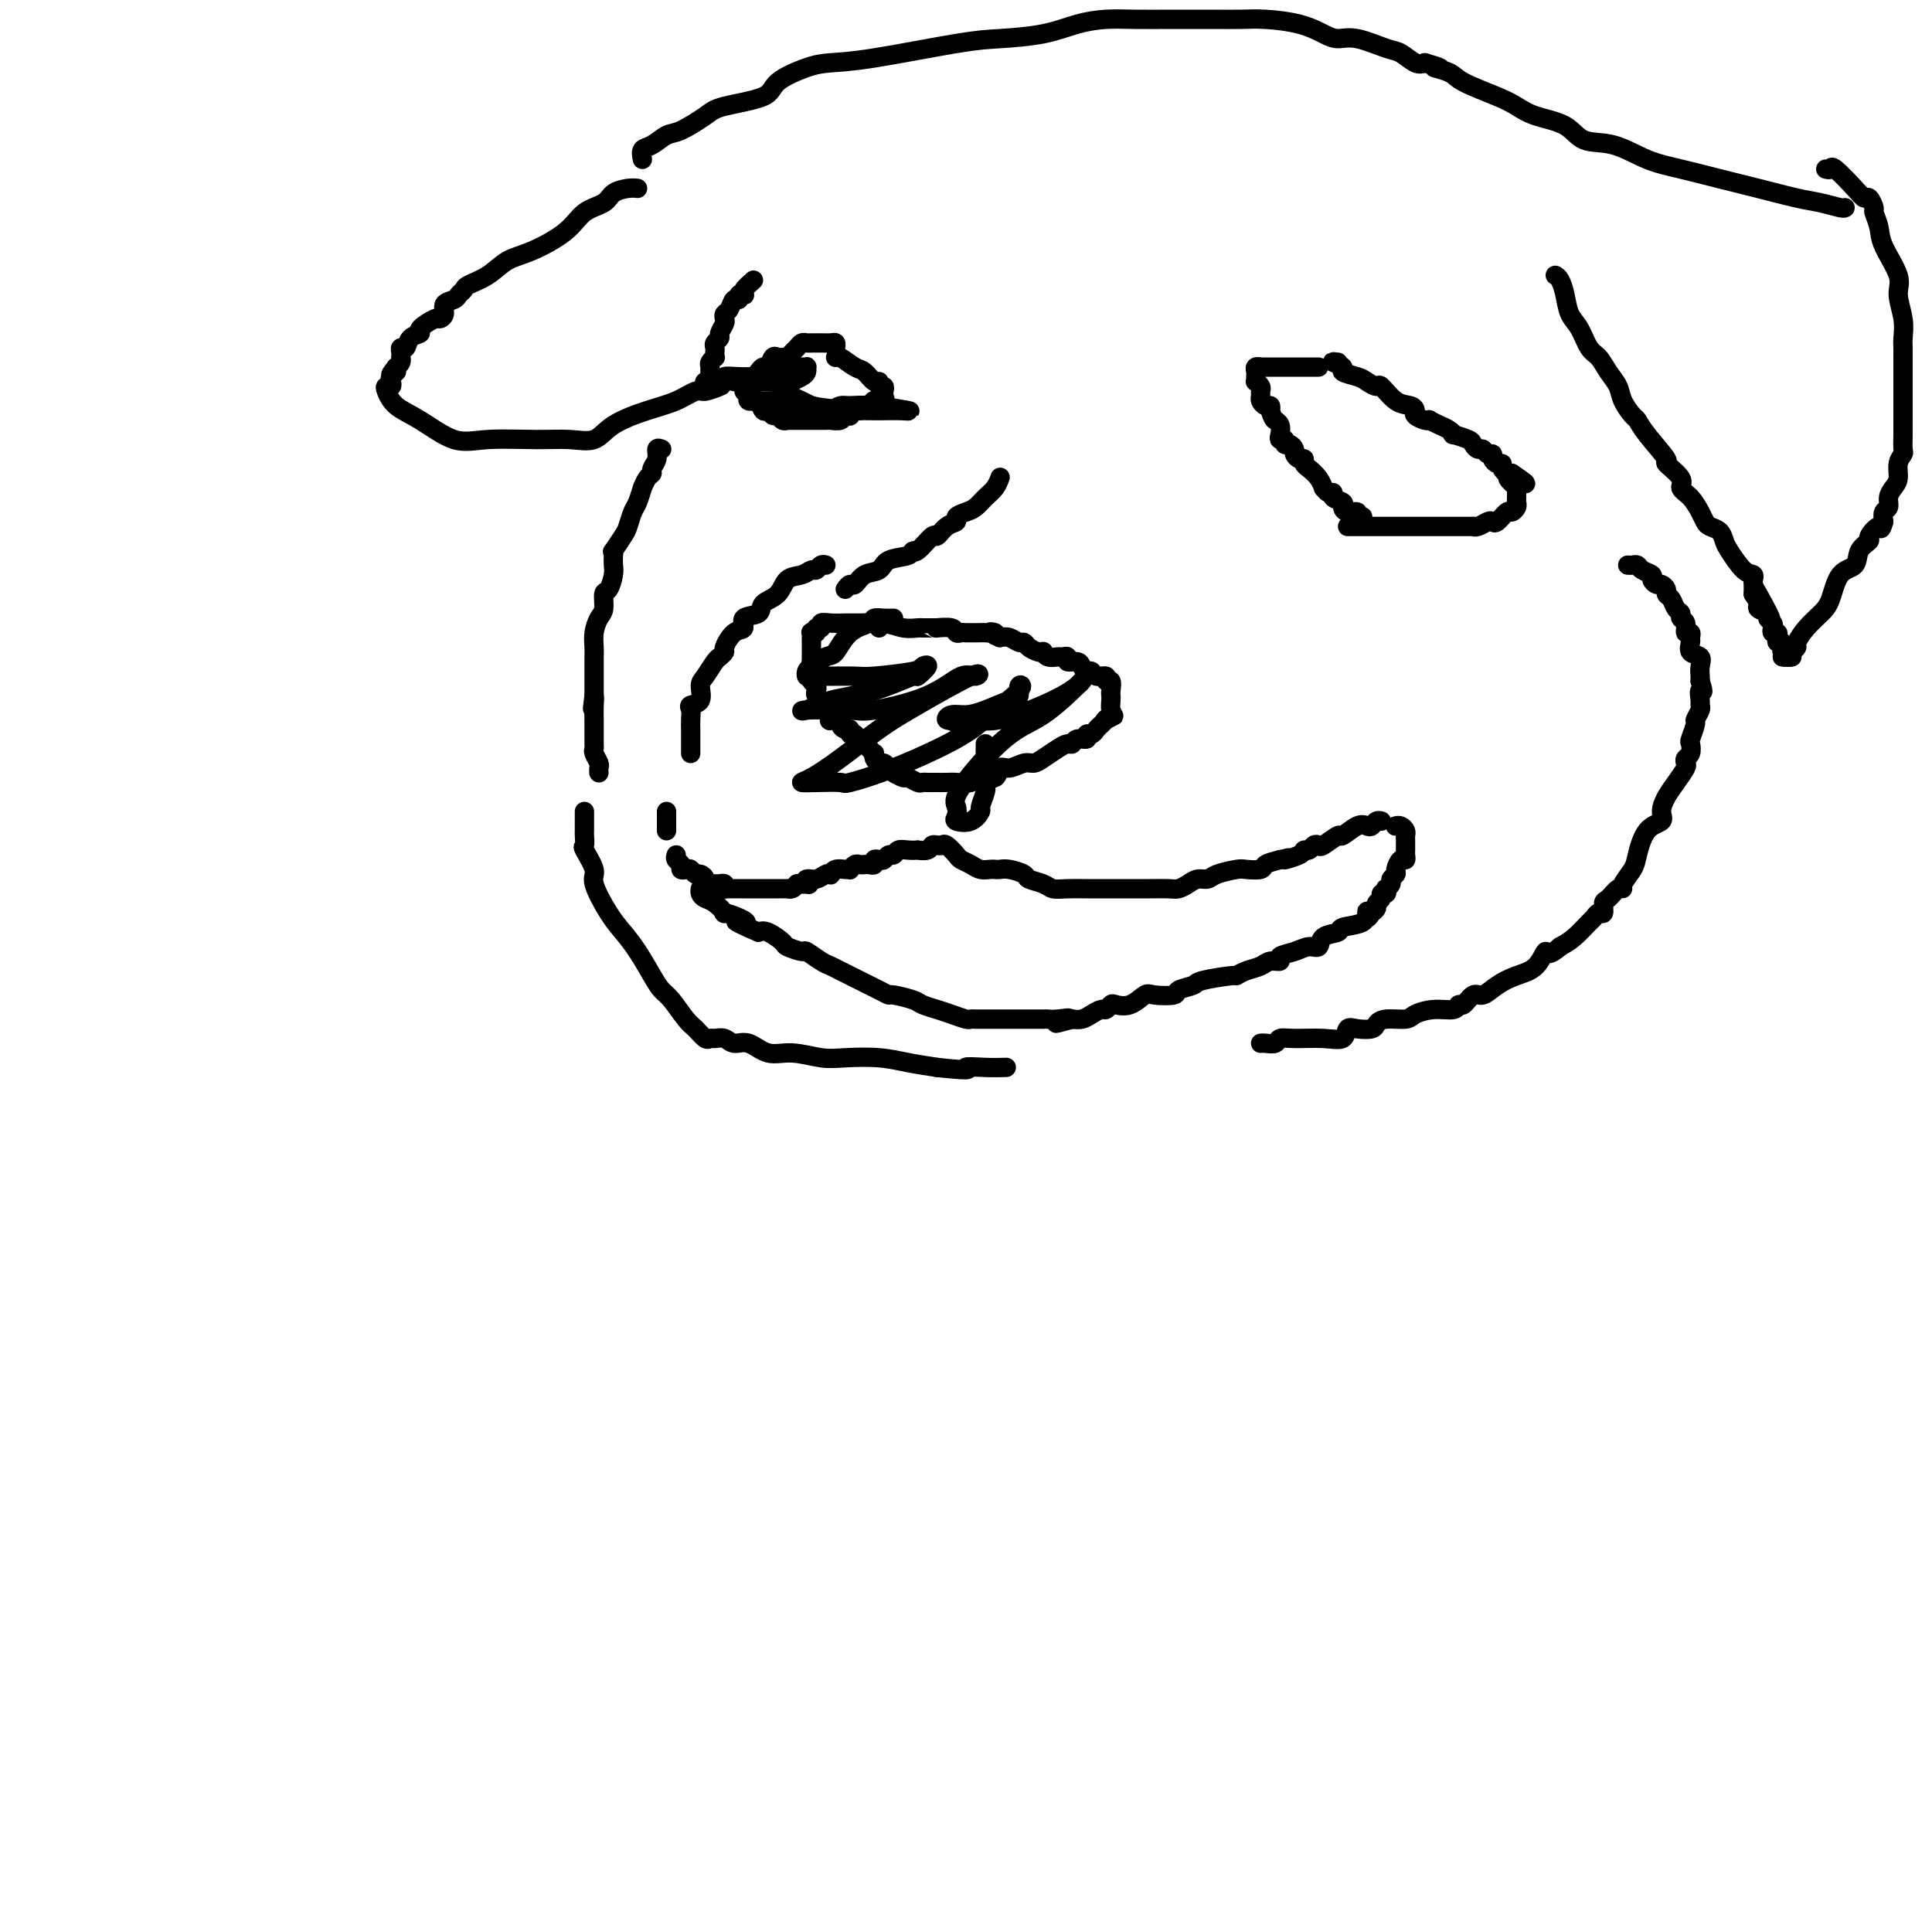 <svg viewBox='0 0 400 400' version='1.1' xmlns='http://www.w3.org/2000/svg' xmlns:xlink='http://www.w3.org/1999/xlink'><g fill='none' stroke='rgb(0,0,0)' stroke-width='4' stroke-linecap='round' stroke-linejoin='round'><path d='M140,177c-0.120,0.339 -0.239,0.678 0,1c0.239,0.322 0.838,0.626 1,1c0.162,0.374 -0.112,0.817 0,1c0.112,0.183 0.609,0.104 1,0c0.391,-0.104 0.677,-0.234 1,0c0.323,0.234 0.682,0.833 1,1c0.318,0.167 0.596,-0.099 1,0c0.404,0.099 0.935,0.561 1,1c0.065,0.439 -0.336,0.853 0,1c0.336,0.147 1.410,0.025 2,0c0.590,-0.025 0.696,0.046 1,0c0.304,-0.046 0.806,-0.208 1,0c0.194,0.208 0.080,0.788 0,1c-0.080,0.212 -0.128,0.057 0,0c0.128,-0.057 0.430,-0.015 1,0c0.570,0.015 1.408,0.004 2,0c0.592,-0.004 0.937,-0.001 1,0c0.063,0.001 -0.157,0.000 0,0c0.157,-0.000 0.690,-0.000 1,0c0.310,0.000 0.396,0.000 1,0c0.604,-0.000 1.725,0.000 2,0c0.275,-0.000 -0.295,-0.000 0,0c0.295,0.000 1.455,0.001 2,0c0.545,-0.001 0.475,-0.003 1,0c0.525,0.003 1.646,0.011 2,0c0.354,-0.011 -0.059,-0.041 0,0c0.059,0.041 0.588,0.155 1,0c0.412,-0.155 0.706,-0.577 1,-1'/><path d='M165,183c3.417,0.065 2.461,0.227 2,0c-0.461,-0.227 -0.425,-0.845 0,-1c0.425,-0.155 1.240,0.151 2,0c0.760,-0.151 1.464,-0.758 2,-1c0.536,-0.242 0.904,-0.118 1,0c0.096,0.118 -0.080,0.229 0,0c0.080,-0.229 0.417,-0.797 1,-1c0.583,-0.203 1.413,-0.040 2,0c0.587,0.040 0.931,-0.042 1,0c0.069,0.042 -0.136,0.207 0,0c0.136,-0.207 0.615,-0.787 1,-1c0.385,-0.213 0.677,-0.061 1,0c0.323,0.061 0.678,0.030 1,0c0.322,-0.030 0.611,-0.060 1,0c0.389,0.060 0.878,0.208 1,0c0.122,-0.208 -0.122,-0.773 0,-1c0.122,-0.227 0.609,-0.117 1,0c0.391,0.117 0.684,0.242 1,0c0.316,-0.242 0.653,-0.849 1,-1c0.347,-0.151 0.704,0.155 1,0c0.296,-0.155 0.531,-0.773 1,-1c0.469,-0.227 1.172,-0.065 2,0c0.828,0.065 1.780,0.031 2,0c0.220,-0.031 -0.292,-0.061 0,0c0.292,0.061 1.388,0.212 2,0c0.612,-0.212 0.742,-0.788 1,-1c0.258,-0.212 0.645,-0.061 1,0c0.355,0.061 0.677,0.030 1,0'/><path d='M194,175c0.365,0.054 0.731,0.108 1,0c0.269,-0.108 0.442,-0.379 1,0c0.558,0.379 1.501,1.408 2,2c0.499,0.592 0.553,0.747 1,1c0.447,0.253 1.285,0.604 2,1c0.715,0.396 1.306,0.837 2,1c0.694,0.163 1.489,0.047 2,0c0.511,-0.047 0.737,-0.024 1,0c0.263,0.024 0.564,0.048 1,0c0.436,-0.048 1.008,-0.167 2,0c0.992,0.167 2.403,0.619 3,1c0.597,0.381 0.378,0.691 1,1c0.622,0.309 2.084,0.619 3,1c0.916,0.381 1.286,0.834 2,1c0.714,0.166 1.772,0.044 3,0c1.228,-0.044 2.626,-0.012 4,0c1.374,0.012 2.724,0.004 4,0c1.276,-0.004 2.477,-0.004 4,0c1.523,0.004 3.366,0.011 5,0c1.634,-0.011 3.057,-0.041 4,0c0.943,0.041 1.405,0.152 2,0c0.595,-0.152 1.322,-0.566 2,-1c0.678,-0.434 1.307,-0.887 2,-1c0.693,-0.113 1.450,0.114 2,0c0.550,-0.114 0.891,-0.569 2,-1c1.109,-0.431 2.985,-0.836 4,-1c1.015,-0.164 1.169,-0.085 2,0c0.831,0.085 2.339,0.177 3,0c0.661,-0.177 0.475,-0.622 1,-1c0.525,-0.378 1.763,-0.689 3,-1'/><path d='M265,178c3.615,-0.885 1.154,-0.097 1,0c-0.154,0.097 2.001,-0.496 3,-1c0.999,-0.504 0.843,-0.917 1,-1c0.157,-0.083 0.627,0.166 1,0c0.373,-0.166 0.647,-0.746 1,-1c0.353,-0.254 0.784,-0.181 1,0c0.216,0.181 0.219,0.469 1,0c0.781,-0.469 2.342,-1.694 3,-2c0.658,-0.306 0.414,0.306 1,0c0.586,-0.306 2.003,-1.532 3,-2c0.997,-0.468 1.574,-0.178 2,0c0.426,0.178 0.702,0.244 1,0c0.298,-0.244 0.619,-0.796 1,-1c0.381,-0.204 0.823,-0.058 1,0c0.177,0.058 0.088,0.029 0,0'/><path d='M138,172c0.000,-0.332 0.000,-0.663 0,-1c0.000,-0.337 0.000,-0.678 0,-1c0.000,-0.322 0.000,-0.625 0,-1c0.000,-0.375 0.000,-0.821 0,-1c0.000,-0.179 0.000,-0.089 0,0'/><path d='M175,122c0.348,-0.479 0.696,-0.958 1,-1c0.304,-0.042 0.565,0.354 1,0c0.435,-0.354 1.045,-1.459 2,-2c0.955,-0.541 2.257,-0.520 3,-1c0.743,-0.480 0.928,-1.461 2,-2c1.072,-0.539 3.032,-0.636 4,-1c0.968,-0.364 0.944,-0.994 1,-1c0.056,-0.006 0.191,0.612 1,0c0.809,-0.612 2.292,-2.454 3,-3c0.708,-0.546 0.640,0.204 1,0c0.360,-0.204 1.146,-1.363 2,-2c0.854,-0.637 1.776,-0.751 2,-1c0.224,-0.249 -0.249,-0.633 0,-1c0.249,-0.367 1.219,-0.719 2,-1c0.781,-0.281 1.372,-0.492 2,-1c0.628,-0.508 1.292,-1.311 2,-2c0.708,-0.689 1.460,-1.262 2,-2c0.540,-0.738 0.869,-1.639 1,-2c0.131,-0.361 0.066,-0.180 0,0'/><path d='M182,130c-0.333,-0.423 -0.666,-0.845 -1,-1c-0.334,-0.155 -0.668,-0.041 -1,0c-0.332,0.041 -0.663,0.011 -1,0c-0.337,-0.011 -0.680,-0.003 -1,0c-0.320,0.003 -0.617,0.001 -1,0c-0.383,-0.001 -0.853,-0.001 -1,0c-0.147,0.001 0.028,0.004 0,0c-0.028,-0.004 -0.260,-0.016 -1,0c-0.740,0.016 -1.987,0.061 -3,0c-1.013,-0.061 -1.792,-0.226 -2,0c-0.208,0.226 0.154,0.844 0,1c-0.154,0.156 -0.826,-0.151 -1,0c-0.174,0.151 0.150,0.762 0,1c-0.150,0.238 -0.772,0.105 -1,0c-0.228,-0.105 -0.061,-0.183 0,0c0.061,0.183 0.016,0.626 0,1c-0.016,0.374 -0.004,0.677 0,1c0.004,0.323 0.001,0.664 0,1c-0.001,0.336 -0.000,0.667 0,1c0.000,0.333 0.000,0.666 0,1c-0.000,0.334 -0.000,0.667 0,1'/><path d='M168,137c-0.154,1.262 -0.037,0.915 0,1c0.037,0.085 -0.004,0.600 0,1c0.004,0.400 0.052,0.685 0,1c-0.052,0.315 -0.206,0.662 0,1c0.206,0.338 0.771,0.668 1,1c0.229,0.332 0.121,0.665 0,1c-0.121,0.335 -0.256,0.672 0,1c0.256,0.328 0.904,0.648 1,1c0.096,0.352 -0.359,0.734 0,1c0.359,0.266 1.531,0.414 2,1c0.469,0.586 0.233,1.611 0,2c-0.233,0.389 -0.465,0.142 0,0c0.465,-0.142 1.626,-0.177 2,0c0.374,0.177 -0.039,0.568 0,1c0.039,0.432 0.532,0.905 1,1c0.468,0.095 0.912,-0.186 1,0c0.088,0.186 -0.180,0.841 0,1c0.180,0.159 0.808,-0.178 1,0c0.192,0.178 -0.054,0.870 0,1c0.054,0.130 0.406,-0.302 1,0c0.594,0.302 1.430,1.339 2,2c0.570,0.661 0.874,0.947 1,1c0.126,0.053 0.075,-0.127 0,0c-0.075,0.127 -0.175,0.560 0,1c0.175,0.440 0.624,0.888 1,1c0.376,0.112 0.679,-0.111 1,0c0.321,0.111 0.661,0.555 1,1'/><path d='M184,159c2.113,1.791 1.396,1.268 1,1c-0.396,-0.268 -0.471,-0.282 0,0c0.471,0.282 1.488,0.860 2,1c0.512,0.140 0.518,-0.159 1,0c0.482,0.159 1.440,0.775 2,1c0.560,0.225 0.723,0.060 1,0c0.277,-0.060 0.669,-0.016 1,0c0.331,0.016 0.601,0.004 1,0c0.399,-0.004 0.926,0.000 1,0c0.074,-0.000 -0.305,-0.004 0,0c0.305,0.004 1.294,0.017 2,0c0.706,-0.017 1.130,-0.065 2,0c0.870,0.065 2.185,0.243 3,0c0.815,-0.243 1.128,-0.906 2,-1c0.872,-0.094 2.303,0.382 3,0c0.697,-0.382 0.661,-1.621 1,-2c0.339,-0.379 1.053,0.102 2,0c0.947,-0.102 2.127,-0.788 3,-1c0.873,-0.212 1.439,0.049 2,0c0.561,-0.049 1.119,-0.410 2,-1c0.881,-0.590 2.086,-1.411 3,-2c0.914,-0.589 1.536,-0.946 2,-1c0.464,-0.054 0.768,0.197 1,0c0.232,-0.197 0.391,-0.840 1,-1c0.609,-0.160 1.669,0.164 2,0c0.331,-0.164 -0.066,-0.818 0,-1c0.066,-0.182 0.595,0.106 1,0c0.405,-0.106 0.686,-0.605 1,-1c0.314,-0.395 0.661,-0.684 1,-1c0.339,-0.316 0.669,-0.658 1,-1'/><path d='M229,149c3.497,-1.804 0.741,-0.315 0,0c-0.741,0.315 0.533,-0.544 1,-1c0.467,-0.456 0.126,-0.508 0,-1c-0.126,-0.492 -0.038,-1.423 0,-2c0.038,-0.577 0.026,-0.800 0,-1c-0.026,-0.200 -0.066,-0.378 0,-1c0.066,-0.622 0.239,-1.687 0,-2c-0.239,-0.313 -0.890,0.127 -1,0c-0.110,-0.127 0.321,-0.821 0,-1c-0.321,-0.179 -1.394,0.158 -2,0c-0.606,-0.158 -0.744,-0.812 -1,-1c-0.256,-0.188 -0.628,0.089 -1,0c-0.372,-0.089 -0.744,-0.546 -1,-1c-0.256,-0.454 -0.396,-0.907 -1,-1c-0.604,-0.093 -1.671,0.172 -2,0c-0.329,-0.172 0.080,-0.782 0,-1c-0.080,-0.218 -0.648,-0.045 -1,0c-0.352,0.045 -0.489,-0.040 -1,0c-0.511,0.040 -1.398,0.204 -2,0c-0.602,-0.204 -0.921,-0.777 -1,-1c-0.079,-0.223 0.082,-0.097 0,0c-0.082,0.097 -0.406,0.166 -1,0c-0.594,-0.166 -1.457,-0.567 -2,-1c-0.543,-0.433 -0.764,-0.900 -1,-1c-0.236,-0.100 -0.487,0.165 -1,0c-0.513,-0.165 -1.290,-0.762 -2,-1c-0.710,-0.238 -1.355,-0.119 -2,0'/><path d='M207,132c-3.677,-1.619 -1.370,-1.166 -1,-1c0.370,0.166 -1.196,0.044 -2,0c-0.804,-0.044 -0.846,-0.011 -1,0c-0.154,0.011 -0.420,-0.001 -1,0c-0.580,0.001 -1.473,0.014 -2,0c-0.527,-0.014 -0.687,-0.056 -1,0c-0.313,0.056 -0.781,0.211 -1,0c-0.219,-0.211 -0.191,-0.789 -1,-1c-0.809,-0.211 -2.455,-0.057 -3,0c-0.545,0.057 0.010,0.015 0,0c-0.010,-0.015 -0.585,-0.003 -1,0c-0.415,0.003 -0.668,-0.003 -1,0c-0.332,0.003 -0.741,0.015 -1,0c-0.259,-0.015 -0.368,-0.056 -1,0c-0.632,0.056 -1.788,0.211 -3,0c-1.212,-0.211 -2.480,-0.788 -4,-1c-1.520,-0.212 -3.291,-0.061 -4,0c-0.709,0.061 -0.354,0.030 0,0'/><path d='M289,171c-0.083,0.024 -0.166,0.048 0,0c0.166,-0.048 0.580,-0.166 1,0c0.420,0.166 0.844,0.618 1,1c0.156,0.382 0.042,0.694 0,1c-0.042,0.306 -0.011,0.606 0,1c0.011,0.394 0.004,0.880 0,1c-0.004,0.120 -0.004,-0.127 0,0c0.004,0.127 0.011,0.629 0,1c-0.011,0.371 -0.040,0.610 0,1c0.040,0.390 0.150,0.931 0,1c-0.150,0.069 -0.561,-0.333 -1,0c-0.439,0.333 -0.906,1.400 -1,2c-0.094,0.600 0.185,0.734 0,1c-0.185,0.266 -0.833,0.664 -1,1c-0.167,0.336 0.147,0.611 0,1c-0.147,0.389 -0.756,0.892 -1,1c-0.244,0.108 -0.122,-0.178 0,0c0.122,0.178 0.244,0.821 0,1c-0.244,0.179 -0.853,-0.107 -1,0c-0.147,0.107 0.167,0.606 0,1c-0.167,0.394 -0.814,0.683 -1,1c-0.186,0.317 0.090,0.662 0,1c-0.090,0.338 -0.545,0.669 -1,1'/><path d='M284,189c-1.309,2.040 -1.080,0.641 -1,0c0.080,-0.641 0.011,-0.524 0,0c-0.011,0.524 0.037,1.455 -1,2c-1.037,0.545 -3.159,0.706 -4,1c-0.841,0.294 -0.402,0.723 -1,1c-0.598,0.277 -2.235,0.403 -3,1c-0.765,0.597 -0.659,1.667 -1,2c-0.341,0.333 -1.131,-0.069 -2,0c-0.869,0.069 -1.817,0.610 -3,1c-1.183,0.390 -2.599,0.629 -3,1c-0.401,0.371 0.214,0.874 0,1c-0.214,0.126 -1.257,-0.125 -2,0c-0.743,0.125 -1.187,0.625 -2,1c-0.813,0.375 -1.994,0.625 -3,1c-1.006,0.375 -1.836,0.874 -2,1c-0.164,0.126 0.338,-0.120 -1,0c-1.338,0.120 -4.516,0.607 -6,1c-1.484,0.393 -1.275,0.692 -2,1c-0.725,0.308 -2.385,0.626 -3,1c-0.615,0.374 -0.186,0.804 -1,1c-0.814,0.196 -2.872,0.156 -4,0c-1.128,-0.156 -1.325,-0.430 -2,0c-0.675,0.430 -1.829,1.565 -3,2c-1.171,0.435 -2.358,0.172 -3,0c-0.642,-0.172 -0.738,-0.253 -1,0c-0.262,0.253 -0.689,0.838 -1,1c-0.311,0.162 -0.506,-0.101 -1,0c-0.494,0.101 -1.287,0.566 -2,1c-0.713,0.434 -1.347,0.838 -2,1c-0.653,0.162 -1.327,0.081 -2,0'/><path d='M222,211c-6.170,1.702 -2.095,0.456 -1,0c1.095,-0.456 -0.789,-0.122 -2,0c-1.211,0.122 -1.750,0.033 -2,0c-0.250,-0.033 -0.212,-0.009 -1,0c-0.788,0.009 -2.404,0.002 -3,0c-0.596,-0.002 -0.173,-0.001 -1,0c-0.827,0.001 -2.905,-0.000 -4,0c-1.095,0.000 -1.209,0.001 -2,0c-0.791,-0.001 -2.259,-0.003 -3,0c-0.741,0.003 -0.753,0.012 -1,0c-0.247,-0.012 -0.728,-0.045 -1,0c-0.272,0.045 -0.336,0.167 -1,0c-0.664,-0.167 -1.930,-0.623 -3,-1c-1.070,-0.377 -1.946,-0.675 -3,-1c-1.054,-0.325 -2.286,-0.678 -3,-1c-0.714,-0.322 -0.909,-0.615 -2,-1c-1.091,-0.385 -3.079,-0.863 -4,-1c-0.921,-0.137 -0.774,0.065 -1,0c-0.226,-0.065 -0.823,-0.399 -2,-1c-1.177,-0.601 -2.933,-1.469 -4,-2c-1.067,-0.531 -1.446,-0.724 -2,-1c-0.554,-0.276 -1.284,-0.633 -2,-1c-0.716,-0.367 -1.418,-0.743 -2,-1c-0.582,-0.257 -1.043,-0.396 -2,-1c-0.957,-0.604 -2.410,-1.672 -3,-2c-0.590,-0.328 -0.318,0.083 -1,0c-0.682,-0.083 -2.317,-0.662 -3,-1c-0.683,-0.338 -0.415,-0.437 -1,-1c-0.585,-0.563 -2.024,-1.589 -3,-2c-0.976,-0.411 -1.488,-0.205 -2,0'/><path d='M157,193c-7.322,-3.195 -4.125,-2.183 -3,-2c1.125,0.183 0.180,-0.462 -1,-1c-1.180,-0.538 -2.593,-0.970 -3,-1c-0.407,-0.030 0.192,0.342 0,0c-0.192,-0.342 -1.176,-1.398 -2,-2c-0.824,-0.602 -1.489,-0.750 -2,-1c-0.511,-0.250 -0.869,-0.603 -1,-1c-0.131,-0.397 -0.035,-0.838 0,-1c0.035,-0.162 0.009,-0.044 0,0c-0.009,0.044 -0.003,0.012 0,0c0.003,-0.012 0.001,-0.006 0,0'/><path d='M273,76c-0.273,0.000 -0.545,0.000 -1,0c-0.455,-0.000 -1.092,-0.000 -2,0c-0.908,0.000 -2.088,0.000 -3,0c-0.912,-0.000 -1.555,-0.000 -2,0c-0.445,0.000 -0.693,0.000 -1,0c-0.307,-0.000 -0.675,-0.001 -1,0c-0.325,0.001 -0.609,0.003 -1,0c-0.391,-0.003 -0.889,-0.012 -1,0c-0.111,0.012 0.167,0.046 0,0c-0.167,-0.046 -0.778,-0.171 -1,0c-0.222,0.171 -0.056,0.637 0,1c0.056,0.363 0.001,0.622 0,1c-0.001,0.378 0.053,0.875 0,1c-0.053,0.125 -0.211,-0.121 0,0c0.211,0.121 0.791,0.611 1,1c0.209,0.389 0.046,0.678 0,1c-0.046,0.322 0.026,0.677 0,1c-0.026,0.323 -0.151,0.612 0,1c0.151,0.388 0.579,0.874 1,1c0.421,0.126 0.835,-0.107 1,0c0.165,0.107 0.083,0.553 0,1'/><path d='M263,85c0.552,1.854 0.931,1.989 1,2c0.069,0.011 -0.174,-0.103 0,0c0.174,0.103 0.764,0.424 1,1c0.236,0.576 0.119,1.407 0,2c-0.119,0.593 -0.238,0.946 0,1c0.238,0.054 0.834,-0.193 1,0c0.166,0.193 -0.096,0.826 0,1c0.096,0.174 0.552,-0.112 1,0c0.448,0.112 0.890,0.622 1,1c0.110,0.378 -0.112,0.626 0,1c0.112,0.374 0.558,0.876 1,1c0.442,0.124 0.879,-0.131 1,0c0.121,0.131 -0.073,0.647 0,1c0.073,0.353 0.415,0.543 1,1c0.585,0.457 1.415,1.179 2,2c0.585,0.821 0.925,1.740 1,2c0.075,0.260 -0.116,-0.137 0,0c0.116,0.137 0.538,0.810 1,1c0.462,0.190 0.963,-0.103 1,0c0.037,0.103 -0.389,0.601 0,1c0.389,0.399 1.592,0.699 2,1c0.408,0.301 0.022,0.602 0,1c-0.022,0.398 0.320,0.891 1,1c0.680,0.109 1.698,-0.167 2,0c0.302,0.167 -0.111,0.776 0,1c0.111,0.224 0.746,0.064 1,0c0.254,-0.064 0.127,-0.032 0,0'/><path d='M277,75c-0.670,-0.090 -1.341,-0.179 -1,0c0.341,0.179 1.692,0.627 2,1c0.308,0.373 -0.428,0.672 0,1c0.428,0.328 2.018,0.687 3,1c0.982,0.313 1.355,0.580 2,1c0.645,0.420 1.560,0.991 2,1c0.440,0.009 0.403,-0.545 1,0c0.597,0.545 1.827,2.188 3,3c1.173,0.812 2.290,0.792 3,1c0.710,0.208 1.012,0.643 1,1c-0.012,0.357 -0.337,0.635 0,1c0.337,0.365 1.336,0.819 2,1c0.664,0.181 0.991,0.091 1,0c0.009,-0.091 -0.302,-0.183 0,0c0.302,0.183 1.216,0.641 2,1c0.784,0.359 1.439,0.621 2,1c0.561,0.379 1.029,0.876 1,1c-0.029,0.124 -0.555,-0.126 0,0c0.555,0.126 2.190,0.626 3,1c0.810,0.374 0.795,0.621 1,1c0.205,0.379 0.628,0.889 1,1c0.372,0.111 0.691,-0.176 1,0c0.309,0.176 0.609,0.817 1,1c0.391,0.183 0.875,-0.092 1,0c0.125,0.092 -0.107,0.550 0,1c0.107,0.450 0.554,0.891 1,1c0.446,0.109 0.893,-0.115 1,0c0.107,0.115 -0.125,0.569 0,1c0.125,0.431 0.607,0.837 1,1c0.393,0.163 0.696,0.081 1,0'/><path d='M313,98c5.586,3.737 1.549,1.579 0,1c-1.549,-0.579 -0.612,0.422 0,1c0.612,0.578 0.897,0.732 1,1c0.103,0.268 0.024,0.651 0,1c-0.024,0.349 0.006,0.666 0,1c-0.006,0.334 -0.047,0.685 0,1c0.047,0.315 0.181,0.592 0,1c-0.181,0.408 -0.677,0.945 -1,1c-0.323,0.055 -0.471,-0.374 -1,0c-0.529,0.374 -1.438,1.550 -2,2c-0.562,0.450 -0.776,0.173 -1,0c-0.224,-0.173 -0.459,-0.243 -1,0c-0.541,0.243 -1.390,0.797 -2,1c-0.610,0.203 -0.982,0.054 -1,0c-0.018,-0.054 0.318,-0.015 0,0c-0.318,0.015 -1.291,0.004 -2,0c-0.709,-0.004 -1.153,-0.001 -2,0c-0.847,0.001 -2.096,0.000 -4,0c-1.904,-0.000 -4.464,-0.000 -6,0c-1.536,0.000 -2.047,0.000 -3,0c-0.953,-0.000 -2.349,-0.000 -3,0c-0.651,0.000 -0.556,0.000 -1,0c-0.444,-0.000 -1.426,-0.000 -2,0c-0.574,0.000 -0.742,0.000 -1,0c-0.258,-0.000 -0.608,-0.000 -1,0c-0.392,0.000 -0.826,0.000 -1,0c-0.174,-0.000 -0.087,-0.000 0,0'/><path d='M173,72c0.067,-0.423 0.134,-0.845 0,-1c-0.134,-0.155 -0.470,-0.042 -1,0c-0.530,0.042 -1.255,0.014 -2,0c-0.745,-0.014 -1.509,-0.015 -2,0c-0.491,0.015 -0.709,0.046 -1,0c-0.291,-0.046 -0.655,-0.170 -1,0c-0.345,0.170 -0.670,0.635 -1,1c-0.330,0.365 -0.666,0.632 -1,1c-0.334,0.368 -0.667,0.838 -1,1c-0.333,0.162 -0.667,0.014 -1,0c-0.333,-0.014 -0.667,0.104 -1,0c-0.333,-0.104 -0.666,-0.432 -1,0c-0.334,0.432 -0.668,1.622 -1,2c-0.332,0.378 -0.663,-0.057 -1,0c-0.337,0.057 -0.679,0.606 -1,1c-0.321,0.394 -0.622,0.631 -1,1c-0.378,0.369 -0.832,0.869 -1,1c-0.168,0.131 -0.048,-0.105 0,0c0.048,0.105 0.024,0.553 0,1'/><path d='M155,80c-1.861,1.575 -0.514,1.011 0,1c0.514,-0.011 0.193,0.531 0,1c-0.193,0.469 -0.259,0.866 0,1c0.259,0.134 0.843,0.007 1,0c0.157,-0.007 -0.113,0.107 0,0c0.113,-0.107 0.608,-0.436 1,0c0.392,0.436 0.682,1.637 1,2c0.318,0.363 0.663,-0.113 1,0c0.337,0.113 0.664,0.815 1,1c0.336,0.185 0.681,-0.147 1,0c0.319,0.147 0.614,0.771 1,1c0.386,0.229 0.864,0.061 1,0c0.136,-0.061 -0.070,-0.016 0,0c0.070,0.016 0.414,0.004 1,0c0.586,-0.004 1.413,-0.001 2,0c0.587,0.001 0.935,0.000 1,0c0.065,-0.000 -0.152,-0.000 0,0c0.152,0.000 0.675,0.001 1,0c0.325,-0.001 0.454,-0.004 1,0c0.546,0.004 1.509,0.015 2,0c0.491,-0.015 0.509,-0.056 1,0c0.491,0.056 1.455,0.207 2,0c0.545,-0.207 0.671,-0.774 1,-1c0.329,-0.226 0.861,-0.112 1,0c0.139,0.112 -0.117,0.223 0,0c0.117,-0.223 0.605,-0.778 1,-1c0.395,-0.222 0.698,-0.111 1,0'/><path d='M178,85c2.557,-0.552 1.951,-0.933 2,-1c0.049,-0.067 0.753,0.179 1,0c0.247,-0.179 0.038,-0.783 0,-1c-0.038,-0.217 0.095,-0.047 0,0c-0.095,0.047 -0.417,-0.030 0,0c0.417,0.030 1.572,0.167 2,0c0.428,-0.167 0.129,-0.637 0,-1c-0.129,-0.363 -0.089,-0.617 0,-1c0.089,-0.383 0.228,-0.894 0,-1c-0.228,-0.106 -0.822,0.194 -1,0c-0.178,-0.194 0.061,-0.883 0,-1c-0.061,-0.117 -0.423,0.336 -1,0c-0.577,-0.336 -1.370,-1.463 -2,-2c-0.630,-0.537 -1.097,-0.484 -2,-1c-0.903,-0.516 -2.243,-1.600 -3,-2c-0.757,-0.400 -0.931,-0.114 -1,0c-0.069,0.114 -0.035,0.057 0,0'/><path d='M156,58c-0.837,0.735 -1.673,1.469 -2,2c-0.327,0.531 -0.143,0.858 0,1c0.143,0.142 0.246,0.097 0,0c-0.246,-0.097 -0.840,-0.247 -1,0c-0.160,0.247 0.115,0.893 0,1c-0.115,0.107 -0.618,-0.323 -1,0c-0.382,0.323 -0.642,1.400 -1,2c-0.358,0.600 -0.813,0.724 -1,1c-0.187,0.276 -0.106,0.704 0,1c0.106,0.296 0.239,0.461 0,1c-0.239,0.539 -0.849,1.454 -1,2c-0.151,0.546 0.155,0.725 0,1c-0.155,0.275 -0.773,0.647 -1,1c-0.227,0.353 -0.065,0.686 0,1c0.065,0.314 0.031,0.609 0,1c-0.031,0.391 -0.061,0.878 0,1c0.061,0.122 0.214,-0.122 0,0c-0.214,0.122 -0.793,0.611 -1,1c-0.207,0.389 -0.042,0.679 0,1c0.042,0.321 -0.040,0.674 0,1c0.040,0.326 0.203,0.626 0,1c-0.203,0.374 -0.772,0.821 -1,1c-0.228,0.179 -0.114,0.089 0,0'/><path d='M143,156c-0.000,-0.758 -0.000,-1.515 0,-2c0.000,-0.485 0.001,-0.697 0,-1c-0.001,-0.303 -0.002,-0.698 0,-1c0.002,-0.302 0.008,-0.513 0,-1c-0.008,-0.487 -0.031,-1.251 0,-2c0.031,-0.749 0.115,-1.484 0,-2c-0.115,-0.516 -0.431,-0.814 0,-1c0.431,-0.186 1.608,-0.260 2,-1c0.392,-0.740 -0.001,-2.145 0,-3c0.001,-0.855 0.397,-1.161 1,-2c0.603,-0.839 1.414,-2.212 2,-3c0.586,-0.788 0.947,-0.993 1,-1c0.053,-0.007 -0.202,0.182 0,0c0.202,-0.182 0.860,-0.735 1,-1c0.140,-0.265 -0.239,-0.241 0,-1c0.239,-0.759 1.095,-2.301 2,-3c0.905,-0.699 1.860,-0.556 2,-1c0.140,-0.444 -0.536,-1.474 0,-2c0.536,-0.526 2.283,-0.546 3,-1c0.717,-0.454 0.405,-1.341 1,-2c0.595,-0.659 2.096,-1.090 3,-2c0.904,-0.910 1.212,-2.300 2,-3c0.788,-0.700 2.057,-0.709 3,-1c0.943,-0.291 1.559,-0.862 2,-1c0.441,-0.138 0.706,0.159 1,0c0.294,-0.159 0.618,-0.774 1,-1c0.382,-0.226 0.824,-0.065 1,0c0.176,0.065 0.088,0.032 0,0'/><path d='M137,93c-0.455,-0.173 -0.909,-0.346 -1,0c-0.091,0.346 0.182,1.211 0,2c-0.182,0.789 -0.818,1.501 -1,2c-0.182,0.499 0.092,0.785 0,1c-0.092,0.215 -0.549,0.360 -1,1c-0.451,0.640 -0.895,1.775 -1,2c-0.105,0.225 0.128,-0.461 0,0c-0.128,0.461 -0.616,2.068 -1,3c-0.384,0.932 -0.663,1.188 -1,2c-0.337,0.812 -0.731,2.181 -1,3c-0.269,0.819 -0.412,1.087 -1,2c-0.588,0.913 -1.621,2.470 -2,3c-0.379,0.530 -0.104,0.034 0,0c0.104,-0.034 0.038,0.395 0,1c-0.038,0.605 -0.048,1.388 0,2c0.048,0.612 0.154,1.055 0,2c-0.154,0.945 -0.567,2.391 -1,3c-0.433,0.609 -0.887,0.379 -1,1c-0.113,0.621 0.113,2.093 0,3c-0.113,0.907 -0.566,1.250 -1,2c-0.434,0.750 -0.848,1.906 -1,3c-0.152,1.094 -0.041,2.125 0,3c0.041,0.875 0.011,1.595 0,2c-0.011,0.405 -0.003,0.495 0,1c0.003,0.505 0.001,1.424 0,2c-0.001,0.576 -0.000,0.809 0,1c0.000,0.191 0.000,0.340 0,1c-0.000,0.660 -0.000,1.830 0,3'/><path d='M123,144c-0.619,4.857 -0.166,2.001 0,1c0.166,-1.001 0.044,-0.145 0,1c-0.044,1.145 -0.012,2.579 0,3c0.012,0.421 0.003,-0.172 0,0c-0.003,0.172 -0.001,1.107 0,2c0.001,0.893 -0.001,1.744 0,2c0.001,0.256 0.004,-0.082 0,0c-0.004,0.082 -0.015,0.585 0,1c0.015,0.415 0.057,0.742 0,1c-0.057,0.258 -0.211,0.448 0,1c0.211,0.552 0.789,1.468 1,2c0.211,0.532 0.057,0.682 0,1c-0.057,0.318 -0.016,0.805 0,1c0.016,0.195 0.008,0.097 0,0'/><path d='M337,117c0.323,0.024 0.646,0.048 1,0c0.354,-0.048 0.739,-0.166 1,0c0.261,0.166 0.398,0.618 1,1c0.602,0.382 1.668,0.694 2,1c0.332,0.306 -0.069,0.607 0,1c0.069,0.393 0.610,0.878 1,1c0.390,0.122 0.629,-0.118 1,0c0.371,0.118 0.874,0.595 1,1c0.126,0.405 -0.125,0.739 0,1c0.125,0.261 0.626,0.450 1,1c0.374,0.550 0.621,1.462 1,2c0.379,0.538 0.890,0.704 1,1c0.110,0.296 -0.181,0.724 0,1c0.181,0.276 0.834,0.402 1,1c0.166,0.598 -0.154,1.670 0,2c0.154,0.330 0.781,-0.081 1,0c0.219,0.081 0.031,0.654 0,1c-0.031,0.346 0.097,0.463 0,1c-0.097,0.537 -0.418,1.492 0,2c0.418,0.508 1.576,0.569 2,1c0.424,0.431 0.114,1.231 0,2c-0.114,0.769 -0.033,1.505 0,2c0.033,0.495 0.016,0.747 0,1'/><path d='M352,141c1.082,3.285 0.286,1.998 0,2c-0.286,0.002 -0.062,1.294 0,2c0.062,0.706 -0.040,0.827 0,1c0.040,0.173 0.221,0.398 0,1c-0.221,0.602 -0.843,1.580 -1,2c-0.157,0.420 0.150,0.284 0,1c-0.150,0.716 -0.759,2.286 -1,3c-0.241,0.714 -0.116,0.571 0,1c0.116,0.429 0.221,1.430 0,2c-0.221,0.570 -0.770,0.708 -1,1c-0.230,0.292 -0.143,0.739 0,1c0.143,0.261 0.342,0.336 0,1c-0.342,0.664 -1.225,1.918 -2,3c-0.775,1.082 -1.440,1.991 -2,3c-0.560,1.009 -1.013,2.117 -1,3c0.013,0.883 0.493,1.539 0,2c-0.493,0.461 -1.960,0.727 -3,2c-1.040,1.273 -1.654,3.555 -2,5c-0.346,1.445 -0.425,2.055 -1,3c-0.575,0.945 -1.647,2.227 -2,3c-0.353,0.773 0.011,1.038 0,1c-0.011,-0.038 -0.398,-0.379 -1,0c-0.602,0.379 -1.419,1.478 -2,2c-0.581,0.522 -0.928,0.467 -1,1c-0.072,0.533 0.129,1.655 0,2c-0.129,0.345 -0.590,-0.087 -1,0c-0.410,0.087 -0.770,0.693 -1,1c-0.230,0.307 -0.331,0.313 -1,1c-0.669,0.687 -1.905,2.053 -3,3c-1.095,0.947 -2.047,1.473 -3,2'/><path d='M323,196c-2.929,2.546 -2.752,0.911 -3,1c-0.248,0.089 -0.920,1.903 -2,3c-1.080,1.097 -2.569,1.479 -4,2c-1.431,0.521 -2.804,1.182 -4,2c-1.196,0.818 -2.216,1.792 -3,2c-0.784,0.208 -1.332,-0.351 -2,0c-0.668,0.351 -1.457,1.614 -2,2c-0.543,0.386 -0.839,-0.103 -1,0c-0.161,0.103 -0.186,0.797 -1,1c-0.814,0.203 -2.418,-0.086 -4,0c-1.582,0.086 -3.143,0.549 -4,1c-0.857,0.451 -1.009,0.892 -2,1c-0.991,0.108 -2.819,-0.117 -4,0c-1.181,0.117 -1.715,0.575 -2,1c-0.285,0.425 -0.321,0.818 -1,1c-0.679,0.182 -2.002,0.154 -3,0c-0.998,-0.154 -1.672,-0.435 -2,0c-0.328,0.435 -0.310,1.584 -1,2c-0.690,0.416 -2.086,0.097 -4,0c-1.914,-0.097 -4.345,0.026 -6,0c-1.655,-0.026 -2.535,-0.203 -3,0c-0.465,0.203 -0.516,0.786 -1,1c-0.484,0.214 -1.399,0.057 -2,0c-0.601,-0.057 -0.886,-0.016 -1,0c-0.114,0.016 -0.057,0.008 0,0'/><path d='M121,168c0.000,0.342 0.000,0.683 0,1c-0.000,0.317 -0.000,0.608 0,1c0.000,0.392 0.001,0.883 0,1c-0.001,0.117 -0.002,-0.140 0,0c0.002,0.140 0.009,0.678 0,1c-0.009,0.322 -0.033,0.428 0,1c0.033,0.572 0.123,1.608 0,2c-0.123,0.392 -0.458,0.138 0,1c0.458,0.862 1.711,2.841 2,4c0.289,1.159 -0.386,1.500 0,3c0.386,1.500 1.833,4.160 3,6c1.167,1.840 2.055,2.861 3,4c0.945,1.139 1.948,2.396 3,4c1.052,1.604 2.154,3.556 3,5c0.846,1.444 1.435,2.380 2,3c0.565,0.620 1.107,0.922 2,2c0.893,1.078 2.136,2.930 3,4c0.864,1.070 1.348,1.357 2,2c0.652,0.643 1.472,1.641 2,2c0.528,0.359 0.762,0.080 1,0c0.238,-0.080 0.478,0.039 1,0c0.522,-0.039 1.327,-0.236 2,0c0.673,0.236 1.215,0.904 2,1c0.785,0.096 1.813,-0.380 3,0c1.187,0.380 2.532,1.618 4,2c1.468,0.382 3.059,-0.091 5,0c1.941,0.091 4.233,0.745 6,1c1.767,0.255 3.010,0.110 5,0c1.990,-0.110 4.728,-0.183 7,0c2.272,0.183 4.078,0.624 6,1c1.922,0.376 3.961,0.688 6,1'/><path d='M194,221c8.606,0.928 6.121,0.249 6,0c-0.121,-0.249 2.121,-0.067 4,0c1.879,0.067 3.394,0.019 4,0c0.606,-0.019 0.303,-0.010 0,0'/><path d='M322,57c0.327,0.188 0.654,0.376 1,1c0.346,0.624 0.712,1.685 1,3c0.288,1.315 0.500,2.883 1,4c0.500,1.117 1.290,1.783 2,3c0.710,1.217 1.341,2.986 2,4c0.659,1.014 1.346,1.274 2,2c0.654,0.726 1.274,1.920 2,3c0.726,1.080 1.557,2.047 2,3c0.443,0.953 0.499,1.892 1,3c0.501,1.108 1.448,2.385 2,3c0.552,0.615 0.710,0.567 1,1c0.290,0.433 0.713,1.348 2,3c1.287,1.652 3.436,4.041 4,5c0.564,0.959 -0.459,0.487 0,1c0.459,0.513 2.399,2.011 3,3c0.601,0.989 -0.138,1.470 0,2c0.138,0.530 1.154,1.111 2,2c0.846,0.889 1.522,2.087 2,3c0.478,0.913 0.756,1.541 1,2c0.244,0.459 0.453,0.750 1,1c0.547,0.250 1.432,0.458 2,1c0.568,0.542 0.817,1.416 1,2c0.183,0.584 0.298,0.877 1,2c0.702,1.123 1.992,3.077 3,4c1.008,0.923 1.734,0.814 2,1c0.266,0.186 0.072,0.665 0,1c-0.072,0.335 -0.020,0.524 0,1c0.020,0.476 0.010,1.238 0,2'/><path d='M363,123c6.560,10.179 2.461,2.625 1,0c-1.461,-2.625 -0.283,-0.322 0,1c0.283,1.322 -0.330,1.663 0,2c0.330,0.337 1.604,0.669 2,1c0.396,0.331 -0.086,0.662 0,1c0.086,0.338 0.741,0.682 1,1c0.259,0.318 0.121,0.611 0,1c-0.121,0.389 -0.225,0.874 0,1c0.225,0.126 0.778,-0.107 1,0c0.222,0.107 0.111,0.553 0,1c-0.111,0.447 -0.223,0.894 0,1c0.223,0.106 0.781,-0.129 1,0c0.219,0.129 0.097,0.623 0,1c-0.097,0.377 -0.170,0.637 0,1c0.170,0.363 0.584,0.828 1,1c0.416,0.172 0.833,0.049 1,0c0.167,-0.049 0.083,-0.025 0,0'/><path d='M378,35c0.416,0.104 0.832,0.208 1,0c0.168,-0.208 0.087,-0.728 1,0c0.913,0.728 2.818,2.704 4,4c1.182,1.296 1.641,1.911 2,2c0.359,0.089 0.619,-0.348 1,0c0.381,0.348 0.884,1.482 1,2c0.116,0.518 -0.156,0.419 0,1c0.156,0.581 0.739,1.841 1,3c0.261,1.159 0.199,2.215 1,4c0.801,1.785 2.463,4.298 3,6c0.537,1.702 -0.052,2.595 0,4c0.052,1.405 0.746,3.324 1,5c0.254,1.676 0.068,3.111 0,4c-0.068,0.889 -0.018,1.234 0,2c0.018,0.766 0.005,1.953 0,3c-0.005,1.047 -0.001,1.953 0,3c0.001,1.047 0.000,2.237 0,3c-0.000,0.763 -0.000,1.101 0,2c0.000,0.899 0.001,2.359 0,3c-0.001,0.641 -0.004,0.464 0,1c0.004,0.536 0.016,1.785 0,3c-0.016,1.215 -0.060,2.394 0,3c0.060,0.606 0.222,0.637 0,1c-0.222,0.363 -0.829,1.057 -1,2c-0.171,0.943 0.094,2.136 0,3c-0.094,0.864 -0.547,1.400 -1,2c-0.453,0.600 -0.905,1.264 -1,2c-0.095,0.736 0.167,1.544 0,2c-0.167,0.456 -0.762,0.559 -1,1c-0.238,0.441 -0.119,1.221 0,2'/><path d='M390,108c-0.716,2.436 -0.505,1.027 -1,1c-0.495,-0.027 -1.698,1.327 -2,2c-0.302,0.673 0.295,0.666 0,1c-0.295,0.334 -1.482,1.009 -2,2c-0.518,0.991 -0.369,2.298 -1,3c-0.631,0.702 -2.044,0.797 -3,2c-0.956,1.203 -1.457,3.513 -2,5c-0.543,1.487 -1.129,2.153 -2,3c-0.871,0.847 -2.026,1.877 -3,3c-0.974,1.123 -1.767,2.339 -2,3c-0.233,0.661 0.095,0.765 0,1c-0.095,0.235 -0.613,0.599 -1,1c-0.387,0.401 -0.643,0.839 -1,1c-0.357,0.161 -0.816,0.046 -1,0c-0.184,-0.046 -0.092,-0.023 0,0'/><path d='M132,39c-0.539,-0.062 -1.078,-0.124 -2,0c-0.922,0.124 -2.227,0.436 -3,1c-0.773,0.564 -1.014,1.382 -2,2c-0.986,0.618 -2.717,1.037 -4,2c-1.283,0.963 -2.120,2.471 -4,4c-1.880,1.529 -4.804,3.078 -7,4c-2.196,0.922 -3.663,1.217 -5,2c-1.337,0.783 -2.542,2.055 -4,3c-1.458,0.945 -3.169,1.562 -4,2c-0.831,0.438 -0.782,0.698 -1,1c-0.218,0.302 -0.703,0.645 -1,1c-0.297,0.355 -0.406,0.720 -1,1c-0.594,0.280 -1.674,0.474 -2,1c-0.326,0.526 0.100,1.384 0,2c-0.100,0.616 -0.727,0.990 -1,1c-0.273,0.010 -0.191,-0.343 -1,0c-0.809,0.343 -2.508,1.384 -3,2c-0.492,0.616 0.222,0.809 0,1c-0.222,0.191 -1.380,0.381 -2,1c-0.620,0.619 -0.702,1.668 -1,2c-0.298,0.332 -0.811,-0.052 -1,0c-0.189,0.052 -0.053,0.539 0,1c0.053,0.461 0.025,0.897 0,1c-0.025,0.103 -0.045,-0.126 0,0c0.045,0.126 0.156,0.607 0,1c-0.156,0.393 -0.578,0.696 -1,1'/><path d='M82,76c-2.261,2.808 -0.413,1.326 0,1c0.413,-0.326 -0.608,0.502 -1,1c-0.392,0.498 -0.153,0.665 0,1c0.153,0.335 0.222,0.840 0,1c-0.222,0.160 -0.735,-0.023 -1,0c-0.265,0.023 -0.281,0.251 0,1c0.281,0.749 0.860,2.019 2,3c1.140,0.981 2.842,1.674 5,3c2.158,1.326 4.773,3.286 7,4c2.227,0.714 4.066,0.183 7,0c2.934,-0.183 6.961,-0.017 10,0c3.039,0.017 5.088,-0.116 7,0c1.912,0.116 3.685,0.482 5,0c1.315,-0.482 2.171,-1.813 4,-3c1.829,-1.187 4.631,-2.231 7,-3c2.369,-0.769 4.306,-1.264 6,-2c1.694,-0.736 3.145,-1.713 4,-2c0.855,-0.287 1.115,0.115 2,0c0.885,-0.115 2.396,-0.747 3,-1c0.604,-0.253 0.302,-0.126 0,0'/><path d='M133,33c-0.150,-0.790 -0.300,-1.580 0,-2c0.300,-0.420 1.051,-0.469 2,-1c0.949,-0.531 2.097,-1.545 3,-2c0.903,-0.455 1.561,-0.351 3,-1c1.439,-0.649 3.658,-2.051 5,-3c1.342,-0.949 1.806,-1.445 4,-2c2.194,-0.555 6.120,-1.169 8,-2c1.880,-0.831 1.716,-1.879 3,-3c1.284,-1.121 4.016,-2.314 6,-3c1.984,-0.686 3.222,-0.865 5,-1c1.778,-0.135 4.098,-0.225 9,-1c4.902,-0.775 12.386,-2.236 17,-3c4.614,-0.764 6.359,-0.832 9,-1c2.641,-0.168 6.177,-0.437 9,-1c2.823,-0.563 4.932,-1.419 7,-2c2.068,-0.581 4.097,-0.888 6,-1c1.903,-0.112 3.682,-0.031 6,0c2.318,0.031 5.175,0.010 8,0c2.825,-0.010 5.617,-0.010 8,0c2.383,0.010 4.356,0.031 6,0c1.644,-0.031 2.958,-0.115 5,0c2.042,0.115 4.812,0.430 7,1c2.188,0.570 3.792,1.394 5,2c1.208,0.606 2.018,0.993 3,1c0.982,0.007 2.136,-0.365 4,0c1.864,0.365 4.438,1.469 6,2c1.562,0.531 2.113,0.489 3,1c0.887,0.511 2.111,1.575 3,2c0.889,0.425 1.445,0.213 2,0'/><path d='M295,13c5.398,1.579 2.394,1.028 2,1c-0.394,-0.028 1.824,0.468 3,1c1.176,0.532 1.312,1.100 3,2c1.688,0.900 4.928,2.133 7,3c2.072,0.867 2.975,1.368 4,2c1.025,0.632 2.173,1.394 4,2c1.827,0.606 4.334,1.054 6,2c1.666,0.946 2.491,2.389 4,3c1.509,0.611 3.702,0.390 6,1c2.298,0.610 4.701,2.051 7,3c2.299,0.949 4.494,1.406 7,2c2.506,0.594 5.323,1.326 8,2c2.677,0.674 5.215,1.291 8,2c2.785,0.709 5.818,1.510 8,2c2.182,0.490 3.513,0.667 5,1c1.487,0.333 3.131,0.820 4,1c0.869,0.180 0.963,0.051 1,0c0.037,-0.051 0.019,-0.026 0,0'/><path d='M185,128c-0.622,0.022 -1.245,0.045 -2,0c-0.755,-0.045 -1.643,-0.157 -2,0c-0.357,0.157 -0.183,0.585 -1,1c-0.817,0.415 -2.625,0.818 -4,2c-1.375,1.182 -2.316,3.144 -3,4c-0.684,0.856 -1.109,0.608 -2,1c-0.891,0.392 -2.247,1.426 -3,2c-0.753,0.574 -0.903,0.690 -1,1c-0.097,0.310 -0.142,0.816 0,1c0.142,0.184 0.469,0.046 1,0c0.531,-0.046 1.265,-0.002 3,0c1.735,0.002 4.471,-0.040 6,0c1.529,0.040 1.852,0.163 4,0c2.148,-0.163 6.123,-0.610 8,-1c1.877,-0.390 1.658,-0.722 2,-1c0.342,-0.278 1.247,-0.504 1,0c-0.247,0.504 -1.645,1.736 -2,2c-0.355,0.264 0.333,-0.441 -1,0c-1.333,0.441 -4.686,2.027 -8,3c-3.314,0.973 -6.589,1.333 -9,2c-2.411,0.667 -3.957,1.641 -5,2c-1.043,0.359 -1.584,0.103 0,0c1.584,-0.103 5.292,-0.051 9,0'/><path d='M176,147c1.960,0.115 2.359,0.404 5,0c2.641,-0.404 7.524,-1.501 11,-3c3.476,-1.499 5.546,-3.401 7,-4c1.454,-0.599 2.292,0.103 3,0c0.708,-0.103 1.287,-1.012 -1,0c-2.287,1.012 -7.441,3.946 -11,6c-3.559,2.054 -5.521,3.230 -8,5c-2.479,1.770 -5.473,4.134 -8,6c-2.527,1.866 -4.588,3.234 -6,4c-1.412,0.766 -2.174,0.931 -2,1c0.174,0.069 1.284,0.042 3,0c1.716,-0.042 4.038,-0.099 5,0c0.962,0.099 0.564,0.353 2,0c1.436,-0.353 4.706,-1.312 9,-3c4.294,-1.688 9.610,-4.106 13,-6c3.390,-1.894 4.852,-3.266 7,-5c2.148,-1.734 4.980,-3.831 6,-5c1.020,-1.169 0.226,-1.409 0,-1c-0.226,0.409 0.115,1.468 0,2c-0.115,0.532 -0.687,0.539 -2,1c-1.313,0.461 -3.366,1.378 -5,2c-1.634,0.622 -2.850,0.950 -4,1c-1.150,0.050 -2.233,-0.179 -3,0c-0.767,0.179 -1.219,0.765 -1,1c0.219,0.235 1.110,0.117 2,0'/><path d='M198,149c-1.825,0.875 0.113,0.063 2,0c1.887,-0.063 3.723,0.622 7,0c3.277,-0.622 7.996,-2.553 11,-4c3.004,-1.447 4.294,-2.410 5,-3c0.706,-0.590 0.829,-0.807 1,-1c0.171,-0.193 0.389,-0.361 -1,1c-1.389,1.361 -4.386,4.252 -7,6c-2.614,1.748 -4.847,2.352 -8,5c-3.153,2.648 -7.228,7.338 -9,10c-1.772,2.662 -1.241,3.294 -1,4c0.241,0.706 0.193,1.484 0,2c-0.193,0.516 -0.531,0.769 0,1c0.531,0.231 1.932,0.440 3,0c1.068,-0.440 1.803,-1.530 2,-2c0.197,-0.470 -0.143,-0.320 0,-1c0.143,-0.680 0.770,-2.189 1,-3c0.230,-0.811 0.062,-0.925 0,-2c-0.062,-1.075 -0.016,-3.111 0,-4c0.016,-0.889 0.004,-0.630 0,-1c-0.004,-0.370 -0.001,-1.369 0,-2c0.001,-0.631 0.000,-0.895 0,-1c-0.000,-0.105 -0.000,-0.053 0,0'/><path d='M162,78c-1.135,0.002 -2.270,0.004 -3,0c-0.730,-0.004 -1.053,-0.015 -2,0c-0.947,0.015 -2.516,0.057 -4,0c-1.484,-0.057 -2.883,-0.212 -3,0c-0.117,0.212 1.047,0.791 2,1c0.953,0.209 1.694,0.050 2,0c0.306,-0.050 0.176,0.011 1,0c0.824,-0.011 2.602,-0.094 4,0c1.398,0.094 2.416,0.365 3,0c0.584,-0.365 0.735,-1.366 1,-2c0.265,-0.634 0.645,-0.903 1,-1c0.355,-0.097 0.684,-0.023 1,0c0.316,0.023 0.618,-0.005 1,0c0.382,0.005 0.842,0.043 1,0c0.158,-0.043 0.014,-0.167 0,0c-0.014,0.167 0.104,0.623 0,1c-0.104,0.377 -0.428,0.673 -1,1c-0.572,0.327 -1.391,0.684 -2,1c-0.609,0.316 -1.009,0.590 -1,1c0.009,0.410 0.425,0.957 0,1c-0.425,0.043 -1.693,-0.416 -1,0c0.693,0.416 3.346,1.708 6,3'/><path d='M168,84c3.053,0.695 7.684,0.933 11,1c3.316,0.067 5.317,-0.035 7,0c1.683,0.035 3.049,0.208 2,0c-1.049,-0.208 -4.511,-0.798 -7,-1c-2.489,-0.202 -4.004,-0.015 -5,0c-0.996,0.015 -1.474,-0.140 -2,0c-0.526,0.140 -1.101,0.575 -2,1c-0.899,0.425 -2.121,0.839 -3,1c-0.879,0.161 -1.416,0.067 -2,0c-0.584,-0.067 -1.215,-0.109 -2,0c-0.785,0.109 -1.723,0.369 -3,0c-1.277,-0.369 -2.892,-1.367 -4,-2c-1.108,-0.633 -1.711,-0.902 -2,-1c-0.289,-0.098 -0.266,-0.026 0,0c0.266,0.026 0.776,0.007 2,0c1.224,-0.007 3.163,-0.002 4,0c0.837,0.002 0.571,0.001 1,0c0.429,-0.001 1.551,-0.000 2,0c0.449,0.000 0.224,0.000 0,0'/></g>
</svg>